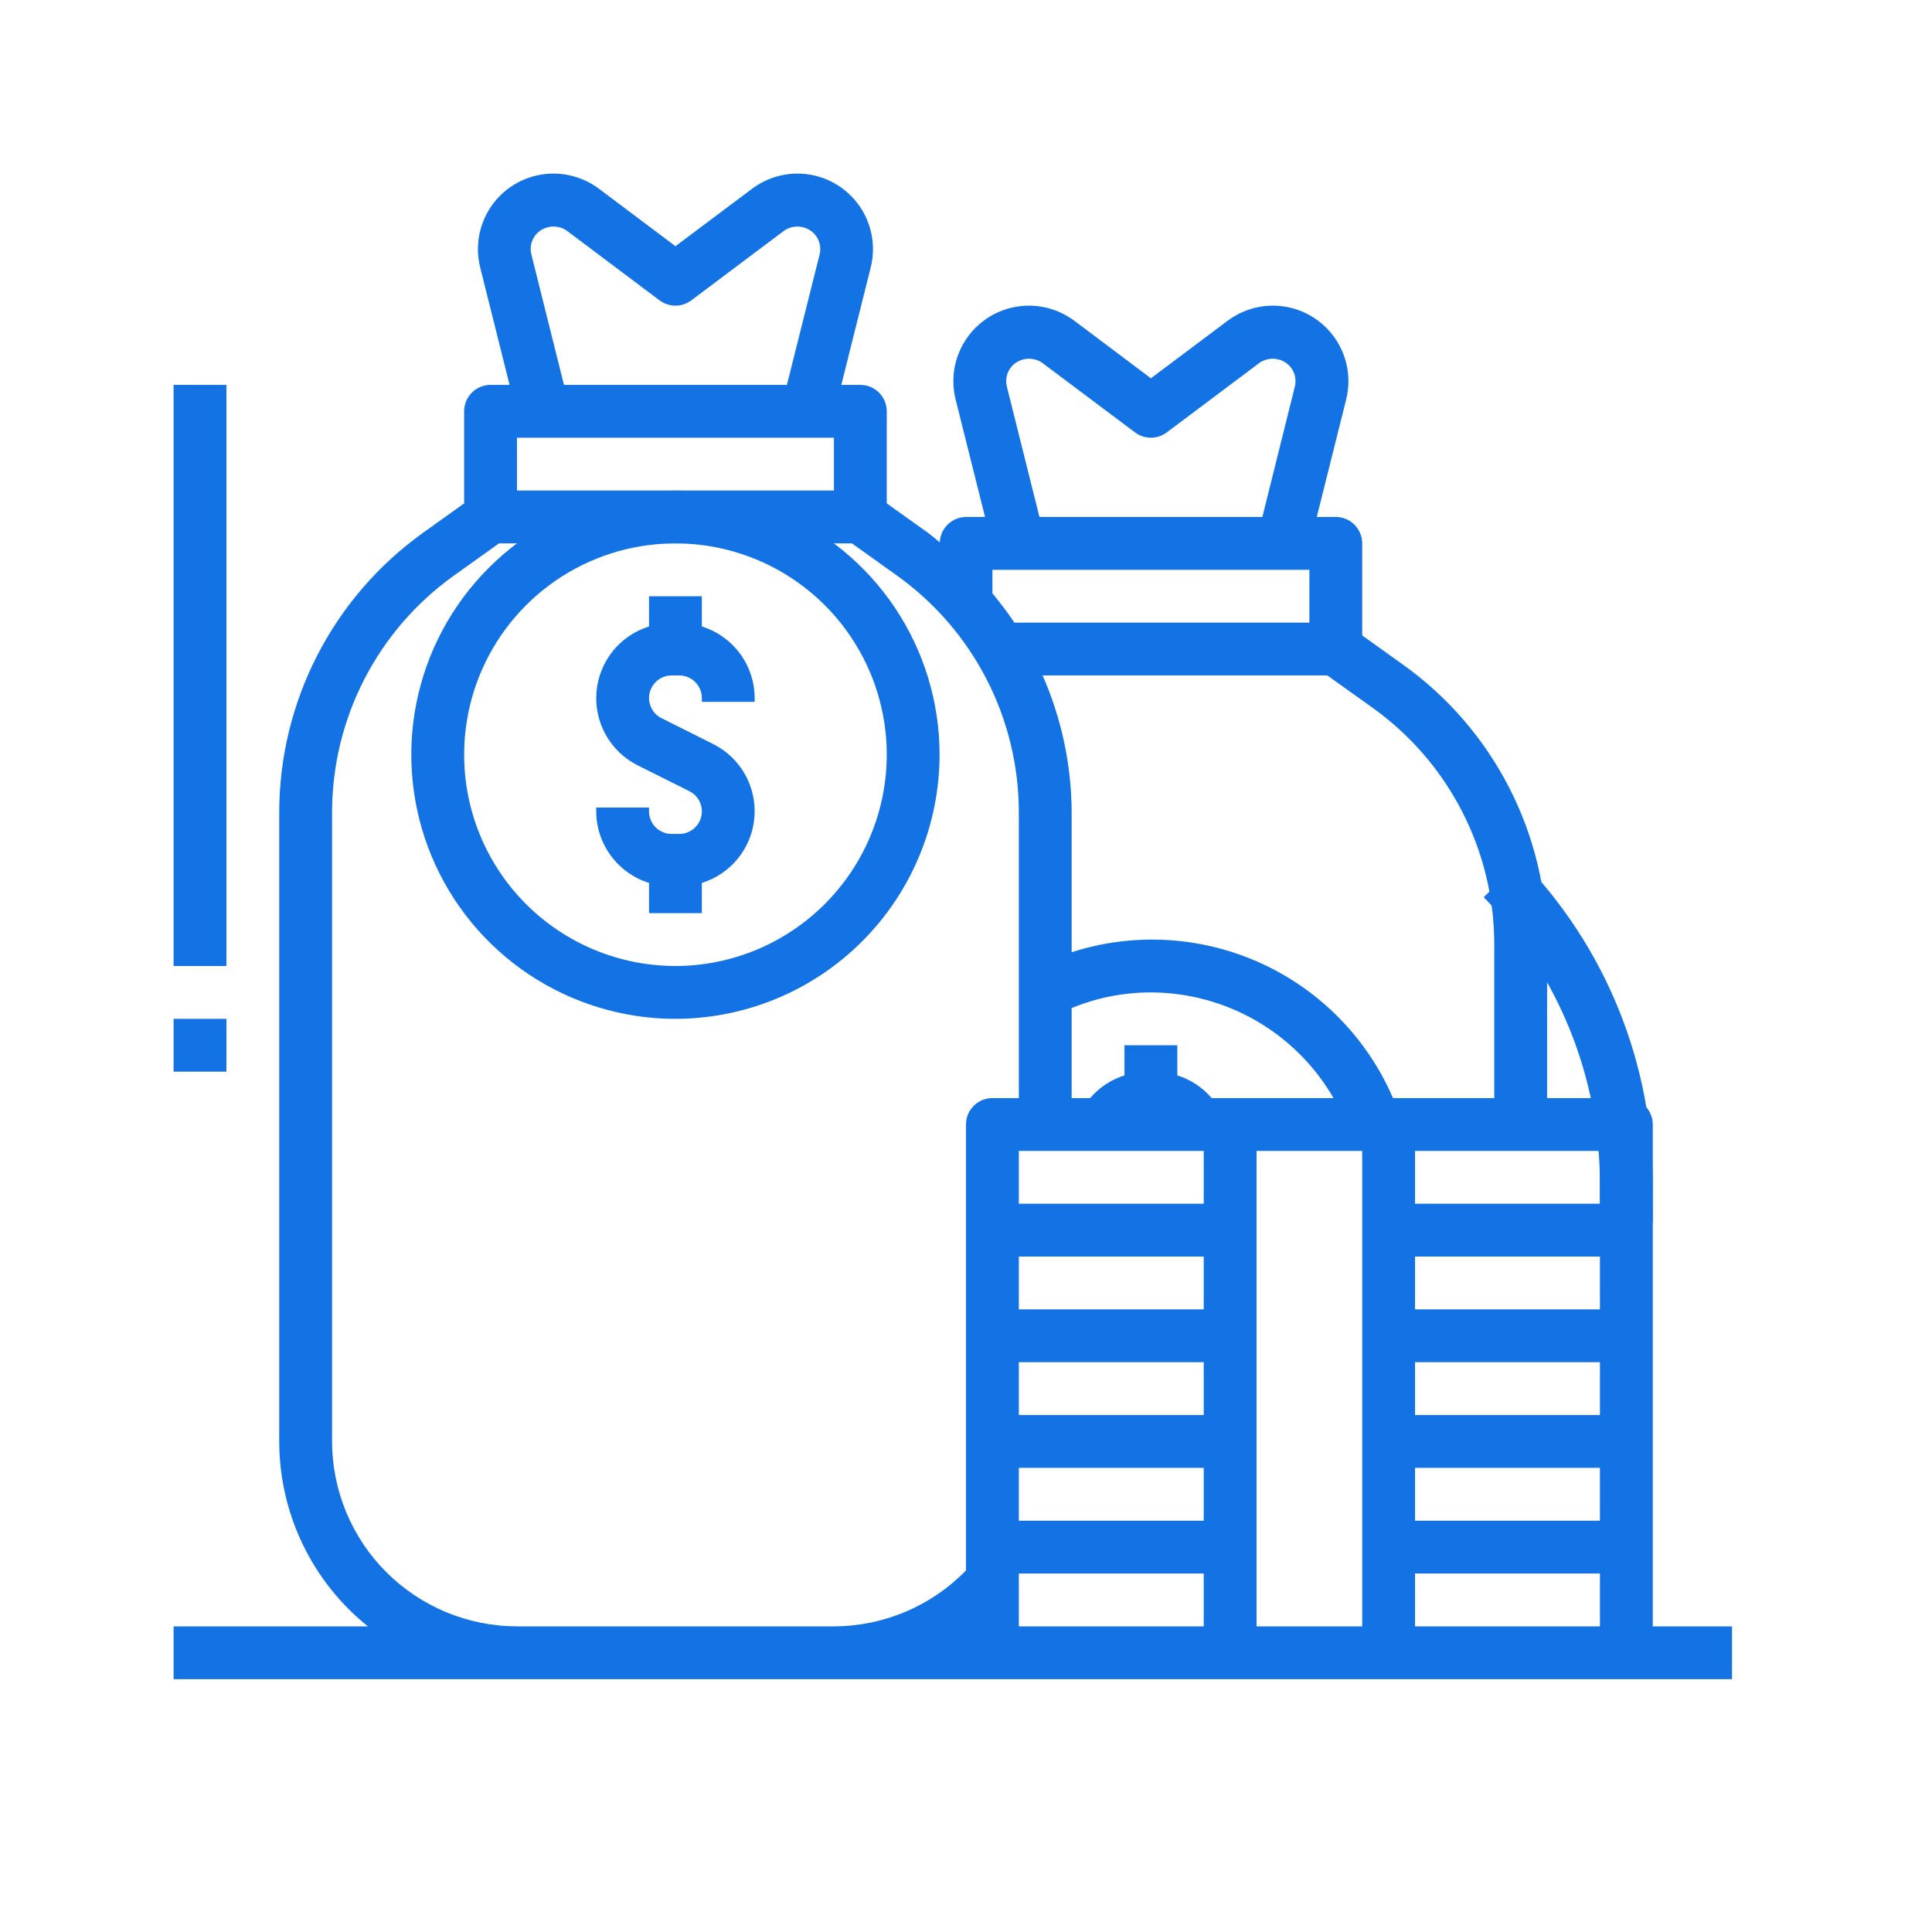 <svg width="80" height="80" viewBox="0 0 80 80" fill="none" xmlns="http://www.w3.org/2000/svg">
<path d="M29.062 25.94V24.688H26.875V25.94C26.282 26.124 25.758 26.482 25.37 26.967C24.982 27.452 24.748 28.042 24.698 28.661C24.649 29.281 24.785 29.9 25.091 30.441C25.397 30.982 25.857 31.419 26.413 31.695L28.545 32.762C28.733 32.856 28.884 33.01 28.974 33.201C29.063 33.391 29.085 33.606 29.037 33.811C28.989 34.016 28.873 34.199 28.708 34.329C28.543 34.46 28.339 34.531 28.128 34.531H27.809C27.561 34.531 27.324 34.432 27.149 34.257C26.974 34.082 26.876 33.845 26.875 33.597V33.438H24.688V33.597C24.69 34.259 24.903 34.904 25.297 35.436C25.69 35.969 26.243 36.363 26.875 36.56V37.812H29.062V36.56C29.656 36.376 30.18 36.018 30.568 35.533C30.956 35.048 31.19 34.458 31.239 33.839C31.289 33.219 31.152 32.6 30.846 32.059C30.541 31.518 30.08 31.081 29.524 30.805L27.392 29.738C27.204 29.644 27.053 29.49 26.964 29.299C26.875 29.109 26.852 28.893 26.901 28.689C26.949 28.484 27.065 28.301 27.23 28.171C27.395 28.04 27.599 27.969 27.809 27.969H28.128C28.376 27.969 28.613 28.068 28.788 28.243C28.963 28.418 29.062 28.655 29.062 28.903V29.062H31.25V28.903C31.247 28.241 31.034 27.596 30.641 27.064C30.247 26.531 29.695 26.137 29.062 25.94Z" fill="#1373E5"/>
<path d="M38.906 31.25C38.906 29.087 38.265 26.972 37.063 25.174C35.861 23.375 34.153 21.973 32.154 21.145C30.156 20.317 27.957 20.101 25.835 20.523C23.713 20.945 21.764 21.986 20.235 23.516C18.705 25.046 17.663 26.994 17.241 29.116C16.819 31.238 17.036 33.437 17.864 35.436C18.692 37.434 20.093 39.142 21.892 40.344C23.691 41.546 25.805 42.188 27.969 42.188C30.869 42.184 33.649 41.031 35.699 38.98C37.75 36.93 38.903 34.15 38.906 31.25ZM27.969 40C26.238 40 24.546 39.487 23.108 38.525C21.669 37.564 20.547 36.197 19.885 34.599C19.223 33 19.049 31.24 19.387 29.543C19.724 27.846 20.558 26.287 21.782 25.063C23.005 23.839 24.564 23.006 26.262 22.668C27.959 22.331 29.718 22.504 31.317 23.166C32.916 23.828 34.283 24.95 35.244 26.389C36.206 27.828 36.719 29.519 36.719 31.25C36.716 33.57 35.793 35.794 34.153 37.434C32.513 39.075 30.289 39.997 27.969 40Z" fill="#1373E5"/>
<path d="M68.438 46.562C68.438 46.272 68.322 45.994 68.117 45.789C67.912 45.584 67.634 45.469 67.344 45.469H64.062V39.099C64.06 36.836 63.518 34.607 62.483 32.596C61.447 30.584 59.948 28.848 58.108 27.531L56.406 26.313V22.5C56.406 22.21 56.291 21.932 56.086 21.727C55.881 21.521 55.603 21.406 55.312 21.406H54.525L55.742 16.541C55.857 16.08 55.866 15.599 55.767 15.134C55.668 14.67 55.465 14.233 55.172 13.859C54.88 13.485 54.506 13.182 54.079 12.973C53.652 12.765 53.183 12.656 52.708 12.656C52.032 12.658 51.374 12.877 50.833 13.282L47.656 15.664L44.484 13.281C43.941 12.876 43.282 12.657 42.604 12.656C42.129 12.656 41.66 12.765 41.233 12.973C40.806 13.182 40.432 13.485 40.14 13.859C39.847 14.233 39.644 14.67 39.545 15.134C39.447 15.599 39.455 16.08 39.57 16.541L40.788 21.406H40C39.718 21.408 39.448 21.519 39.246 21.715C39.044 21.911 38.925 22.178 38.915 22.459C38.748 22.328 38.593 22.183 38.421 22.059L36.719 20.844V17.031C36.719 16.741 36.603 16.463 36.398 16.258C36.193 16.053 35.915 15.938 35.625 15.938H34.837L36.055 11.072C36.17 10.611 36.178 10.13 36.08 9.666C35.981 9.201 35.778 8.765 35.485 8.39C35.193 8.016 34.819 7.713 34.392 7.504C33.965 7.296 33.496 7.188 33.021 7.188C32.345 7.189 31.687 7.409 31.145 7.813L27.969 10.195L24.797 7.812C24.253 7.407 23.594 7.189 22.917 7.188C22.442 7.188 21.973 7.296 21.546 7.504C21.119 7.713 20.745 8.016 20.453 8.39C20.16 8.765 19.957 9.201 19.858 9.666C19.759 10.13 19.768 10.611 19.883 11.072L21.1 15.938H20.312C20.022 15.938 19.744 16.053 19.539 16.258C19.334 16.463 19.219 16.741 19.219 17.031V20.844L17.517 22.062C15.677 23.379 14.178 25.115 13.142 27.127C12.107 29.138 11.565 31.368 11.562 33.63V59.688C11.563 61.157 11.893 62.607 12.528 63.932C13.163 65.257 14.087 66.423 15.232 67.344H7.188V69.531H71.719V67.344H68.438V46.562ZM41.094 24.569V23.594H54.219V25.781H42.002C41.721 25.361 41.418 24.957 41.094 24.569ZM44.375 41.741C45.416 41.314 46.531 41.094 47.656 41.094C49.189 41.097 50.695 41.503 52.022 42.271C53.349 43.039 54.451 44.142 55.218 45.469H50.172C49.795 45.028 49.303 44.703 48.75 44.529V43.281H46.562V44.529C46.01 44.703 45.517 45.028 45.141 45.469H44.375V41.741ZM49.844 47.656V49.844H42.188V47.656H49.844ZM42.188 52.031H49.844V54.219H42.188V52.031ZM42.188 56.406H49.844V58.594H42.188V56.406ZM42.188 60.781H49.844V62.969H42.188V60.781ZM52.031 47.656H56.406V67.344H52.031V47.656ZM66.25 58.594H58.594V56.406H66.25V58.594ZM66.25 54.219H58.594V52.031H66.25V54.219ZM58.594 60.781H66.25V62.969H58.594V60.781ZM66.25 49.844H58.594V47.656H66.25V49.844ZM61.875 39.099V45.469H57.681C56.611 42.988 54.655 40.994 52.195 39.877C49.735 38.761 46.947 38.601 44.375 39.429V33.632C44.367 31.682 43.958 29.754 43.172 27.969H54.962L56.837 29.308C58.394 30.422 59.663 31.892 60.539 33.594C61.415 35.297 61.873 37.184 61.875 39.099ZM41.692 16.011C41.657 15.872 41.654 15.727 41.684 15.588C41.714 15.448 41.775 15.317 41.864 15.205C42.019 15.016 42.24 14.894 42.482 14.862C42.724 14.83 42.969 14.89 43.167 15.032L47 17.906C47.189 18.048 47.42 18.125 47.656 18.125C47.893 18.125 48.123 18.048 48.312 17.906L52.141 15.033C52.339 14.891 52.584 14.83 52.826 14.862C53.068 14.894 53.289 15.016 53.444 15.205C53.533 15.317 53.594 15.448 53.624 15.588C53.654 15.727 53.651 15.872 53.616 16.011L52.272 21.406H43.041L41.692 16.011ZM34.531 20.312H21.406V18.125H34.531V20.312ZM22.005 10.542C21.969 10.404 21.965 10.259 21.994 10.12C22.023 9.98 22.084 9.849 22.172 9.736C22.327 9.545 22.55 9.421 22.794 9.388C23.038 9.356 23.285 9.419 23.484 9.563L27.312 12.438C27.502 12.579 27.732 12.656 27.969 12.656C28.205 12.656 28.436 12.579 28.625 12.438L32.453 9.564C32.652 9.42 32.9 9.357 33.144 9.389C33.388 9.421 33.61 9.545 33.766 9.736C33.854 9.848 33.916 9.979 33.945 10.119C33.975 10.259 33.972 10.403 33.937 10.542L32.584 15.938H23.353L22.005 10.542ZM21.406 67.344C19.377 67.341 17.431 66.534 15.995 65.098C14.56 63.663 13.753 61.717 13.75 59.688V33.63C13.752 31.715 14.21 29.828 15.086 28.126C15.962 26.423 17.231 24.953 18.788 23.839L20.663 22.5H35.275L37.15 23.839C38.706 24.953 39.975 26.423 40.852 28.126C41.728 29.828 42.186 31.715 42.188 33.63V45.469H41.094C40.804 45.469 40.526 45.584 40.32 45.789C40.115 45.994 40 46.272 40 46.562V65.028C39.289 65.759 38.438 66.34 37.499 66.738C36.56 67.135 35.551 67.341 34.531 67.344H21.406ZM42.188 65.156H49.844V67.344H42.188V65.156ZM58.594 67.344V65.156H66.25V67.344H58.594Z" fill="#1373E5"/>
<path d="M9.375 15.938H7.188V40H9.375V15.938Z" fill="#1373E5"/>
<path d="M9.375 42.188H7.188V44.375H9.375V42.188Z" fill="#1373E5"/>
<path d="M68.438 50.609V49.078C68.448 44.058 66.501 39.232 63.009 35.625L61.438 37.15C64.532 40.349 66.258 44.627 66.25 49.078V50.609H68.438Z" fill="#1373E5"/>
</svg>
